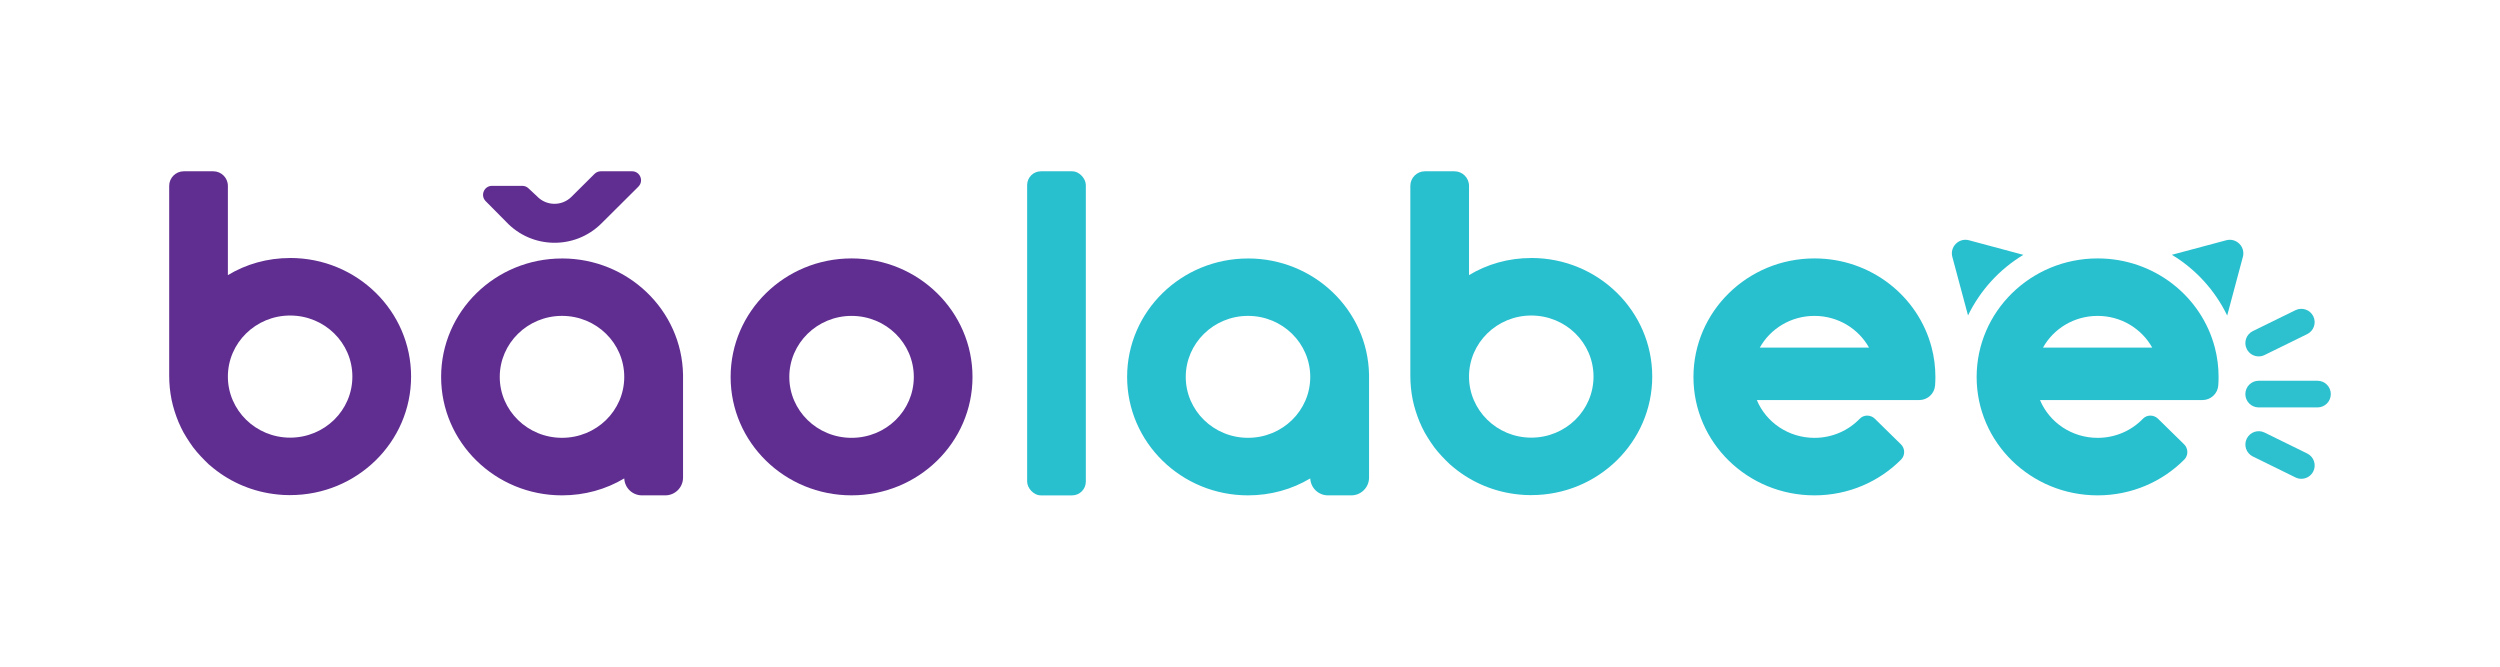 <?xml version="1.0" encoding="UTF-8"?><svg id="Text_Color" xmlns="http://www.w3.org/2000/svg" viewBox="0 0 1200 320"><defs><style>.cls-1{fill:#2dc0cf;}.cls-2{fill:#28bfcf;}.cls-3{fill:#602d91;}</style></defs><path class="cls-2" d="M735.01,123.85c-10.98,0-21.2,2.96-29.88,8.21v-42.87c0-3.82-3.15-6.97-6.97-6.97h-14.23c-3.82,0-6.97,3.15-6.97,6.97v91.18c0,2,.1,3.91.29,5.82.19,1.91.48,3.82.86,5.73.76,3.63,1.91,7.26,3.34,10.69.76,1.72,1.53,3.44,2.39,4.97.95,1.62,1.91,3.25,2.96,4.77,1.05,1.62,2.2,3.15,3.44,4.58,1.15,1.34,2.39,2.67,3.72,4.01,1.24,1.34,2.67,2.58,4.11,3.72,8.59,6.97,19.29,11.55,31.03,12.7,1.72.19,3.44.29,5.16.29h.76c32.08,0,58.05-25.49,58.05-56.91s-25.97-56.91-58.05-56.91ZM735.01,210.07c-16.52,0-29.88-13.18-29.88-29.31s13.37-29.31,29.88-29.31,29.88,13.08,29.88,29.31-13.37,29.31-29.88,29.31Z"/><path class="cls-2" d="M599.04,124.07c-32.06,0-58.02,25.45-58.02,56.85s25.95,56.85,58.02,56.85c10.91,0,21.16-2.91,29.88-8.14.22,4.58,3.93,8.14,8.51,8.14h11.2c4.65,0,8.51-3.78,8.51-8.51v-49.44c-.58-30.9-26.39-55.76-58.09-55.76ZM599.04,210.15c-16.5,0-29.88-13.09-29.88-29.23s13.38-29.3,29.88-29.3,29.88,13.09,29.88,29.3-13.38,29.23-29.88,29.23Z"/><path class="cls-2" d="M921.24,192.03c3.97,0,7.31-3.05,7.6-7.02.1-1.33.15-2.68.15-4.05,0-4.86-.61-9.59-1.79-14.1-6.4-24.63-29.14-42.82-56.26-42.82-32.08,0-58.08,25.49-58.08,56.93s26,56.8,58.08,56.8c16.32,0,31.06-6.58,41.59-17.18,2.01-2.03,1.94-5.33-.09-7.32l-12.52-12.28c-2.01-1.97-5.28-2.03-7.24,0-5.45,5.66-13.17,9.18-21.74,9.18-12.5,0-23.22-7.48-27.66-18.13h77.97ZM870.94,151.63c11.29,0,21.14,6.14,26.19,15.22h-52.42c5.05-9.08,14.9-15.22,26.23-15.22Z"/><path class="cls-2" d="M1057.17,192.03c3.97,0,7.31-3.05,7.6-7.02.1-1.33.15-2.68.15-4.05,0-4.86-.61-9.59-1.79-14.1-6.4-24.63-29.14-42.82-56.26-42.82-32.08,0-58.08,25.49-58.08,56.93s26,56.8,58.08,56.8c16.32,0,31.06-6.58,41.59-17.18,2.01-2.03,1.94-5.33-.09-7.32l-12.52-12.28c-2.01-1.97-5.28-2.03-7.24,0-5.45,5.66-13.17,9.18-21.74,9.18-12.5,0-23.22-7.48-27.66-18.13h77.97ZM1006.87,151.63c11.29,0,21.14,6.14,26.19,15.22h-52.42c5.05-9.08,14.9-15.22,26.23-15.22Z"/><path class="cls-3" d="M139.26,123.85c-10.98,0-21.2,2.96-29.88,8.21v-42.87c0-3.82-3.15-6.97-6.97-6.97h-14.23c-3.82,0-6.97,3.15-6.97,6.97v91.18c0,2,.1,3.91.29,5.82.19,1.91.48,3.82.86,5.73.76,3.63,1.91,7.26,3.34,10.69.76,1.72,1.53,3.44,2.39,4.97.95,1.62,1.91,3.25,2.96,4.77,1.05,1.62,2.2,3.15,3.44,4.58,1.15,1.34,2.39,2.67,3.72,4.01,1.24,1.34,2.67,2.58,4.11,3.72,8.59,6.97,19.29,11.55,31.03,12.7,1.72.19,3.44.29,5.16.29h.76c32.08,0,58.05-25.49,58.05-56.91s-25.97-56.91-58.05-56.91ZM139.26,210.07c-16.52,0-29.88-13.18-29.88-29.31s13.37-29.31,29.88-29.31,29.88,13.08,29.88,29.31-13.37,29.31-29.88,29.31Z"/><path class="cls-3" d="M269.76,124.07c-32.06,0-58.02,25.45-58.02,56.85s25.95,56.85,58.02,56.85c10.91,0,21.16-2.91,29.88-8.14.22,4.58,3.93,8.14,8.51,8.14h11.2c4.65,0,8.51-3.78,8.51-8.51v-49.44c-.58-30.9-26.39-55.76-58.09-55.76ZM269.76,210.15c-16.5,0-29.88-13.09-29.88-29.23s13.38-29.3,29.88-29.3,29.88,13.09,29.88,29.3-13.38,29.23-29.88,29.23Z"/><path class="cls-3" d="M306.44,89.58l-17.76,17.67c-12.71,12.65-33.36,12.33-45.67-.72l-9.97-10.06c-2.59-2.75-.64-7.27,3.13-7.27h14.53c1.19,0,2.32.49,3.14,1.35l3.91,3.65c4.46,4.73,11.94,4.85,16.55.27l11.08-11.01c.81-.8,1.9-1.25,3.04-1.25h14.97c3.84,0,5.76,4.65,3.04,7.36Z"/><path class="cls-3" d="M408.75,124.04c-32.08,0-58.05,25.49-58.05,56.91s25.97,56.81,58.05,56.81,58.05-25.4,58.05-56.81-25.97-56.91-58.05-56.91ZM408.75,210.16c-16.52,0-29.88-13.08-29.88-29.22s13.37-29.31,29.88-29.31,29.88,13.08,29.88,29.31-13.37,29.22-29.88,29.22Z"/><rect class="cls-2" x="493.03" y="82.22" width="28.17" height="155.56" rx="6.61" ry="6.61"/><path class="cls-2" d="M971.19,122.34c-11.42,6.88-20.69,17.01-26.54,29.07l-7.52-28.08c-1.31-4.86,3.13-9.31,8-8l26.07,7Z"/><path class="cls-2" d="M1076.57,123.33l-7.52,28.11c-5.85-12.09-15.1-22.23-26.54-29.14l26.07-6.97c4.86-1.31,9.31,3.13,8,8Z"/><path class="cls-1" d="M1112.39,195.56h-28.22c-3.53,0-6.4-2.86-6.4-6.4s2.86-6.4,6.4-6.4h28.22c3.53,0,6.4,2.86,6.4,6.4s-2.86,6.4-6.4,6.4Z"/><path class="cls-1" d="M1084.18,171.07c-2.36,0-4.64-1.31-5.75-3.58-1.56-3.17-.25-7,2.92-8.56l20.47-10.04c3.17-1.56,7-.25,8.56,2.92,1.56,3.17.25,7-2.92,8.56l-20.47,10.04c-.91.45-1.87.66-2.81.66Z"/><path class="cls-1" d="M1104.64,229.82c-.95,0-1.91-.21-2.81-.66l-20.47-10.05c-3.17-1.56-4.48-5.39-2.92-8.56,1.56-3.17,5.4-4.48,8.56-2.92l20.47,10.05c3.17,1.56,4.48,5.39,2.92,8.56-1.11,2.27-3.38,3.58-5.75,3.58Z"/></svg>